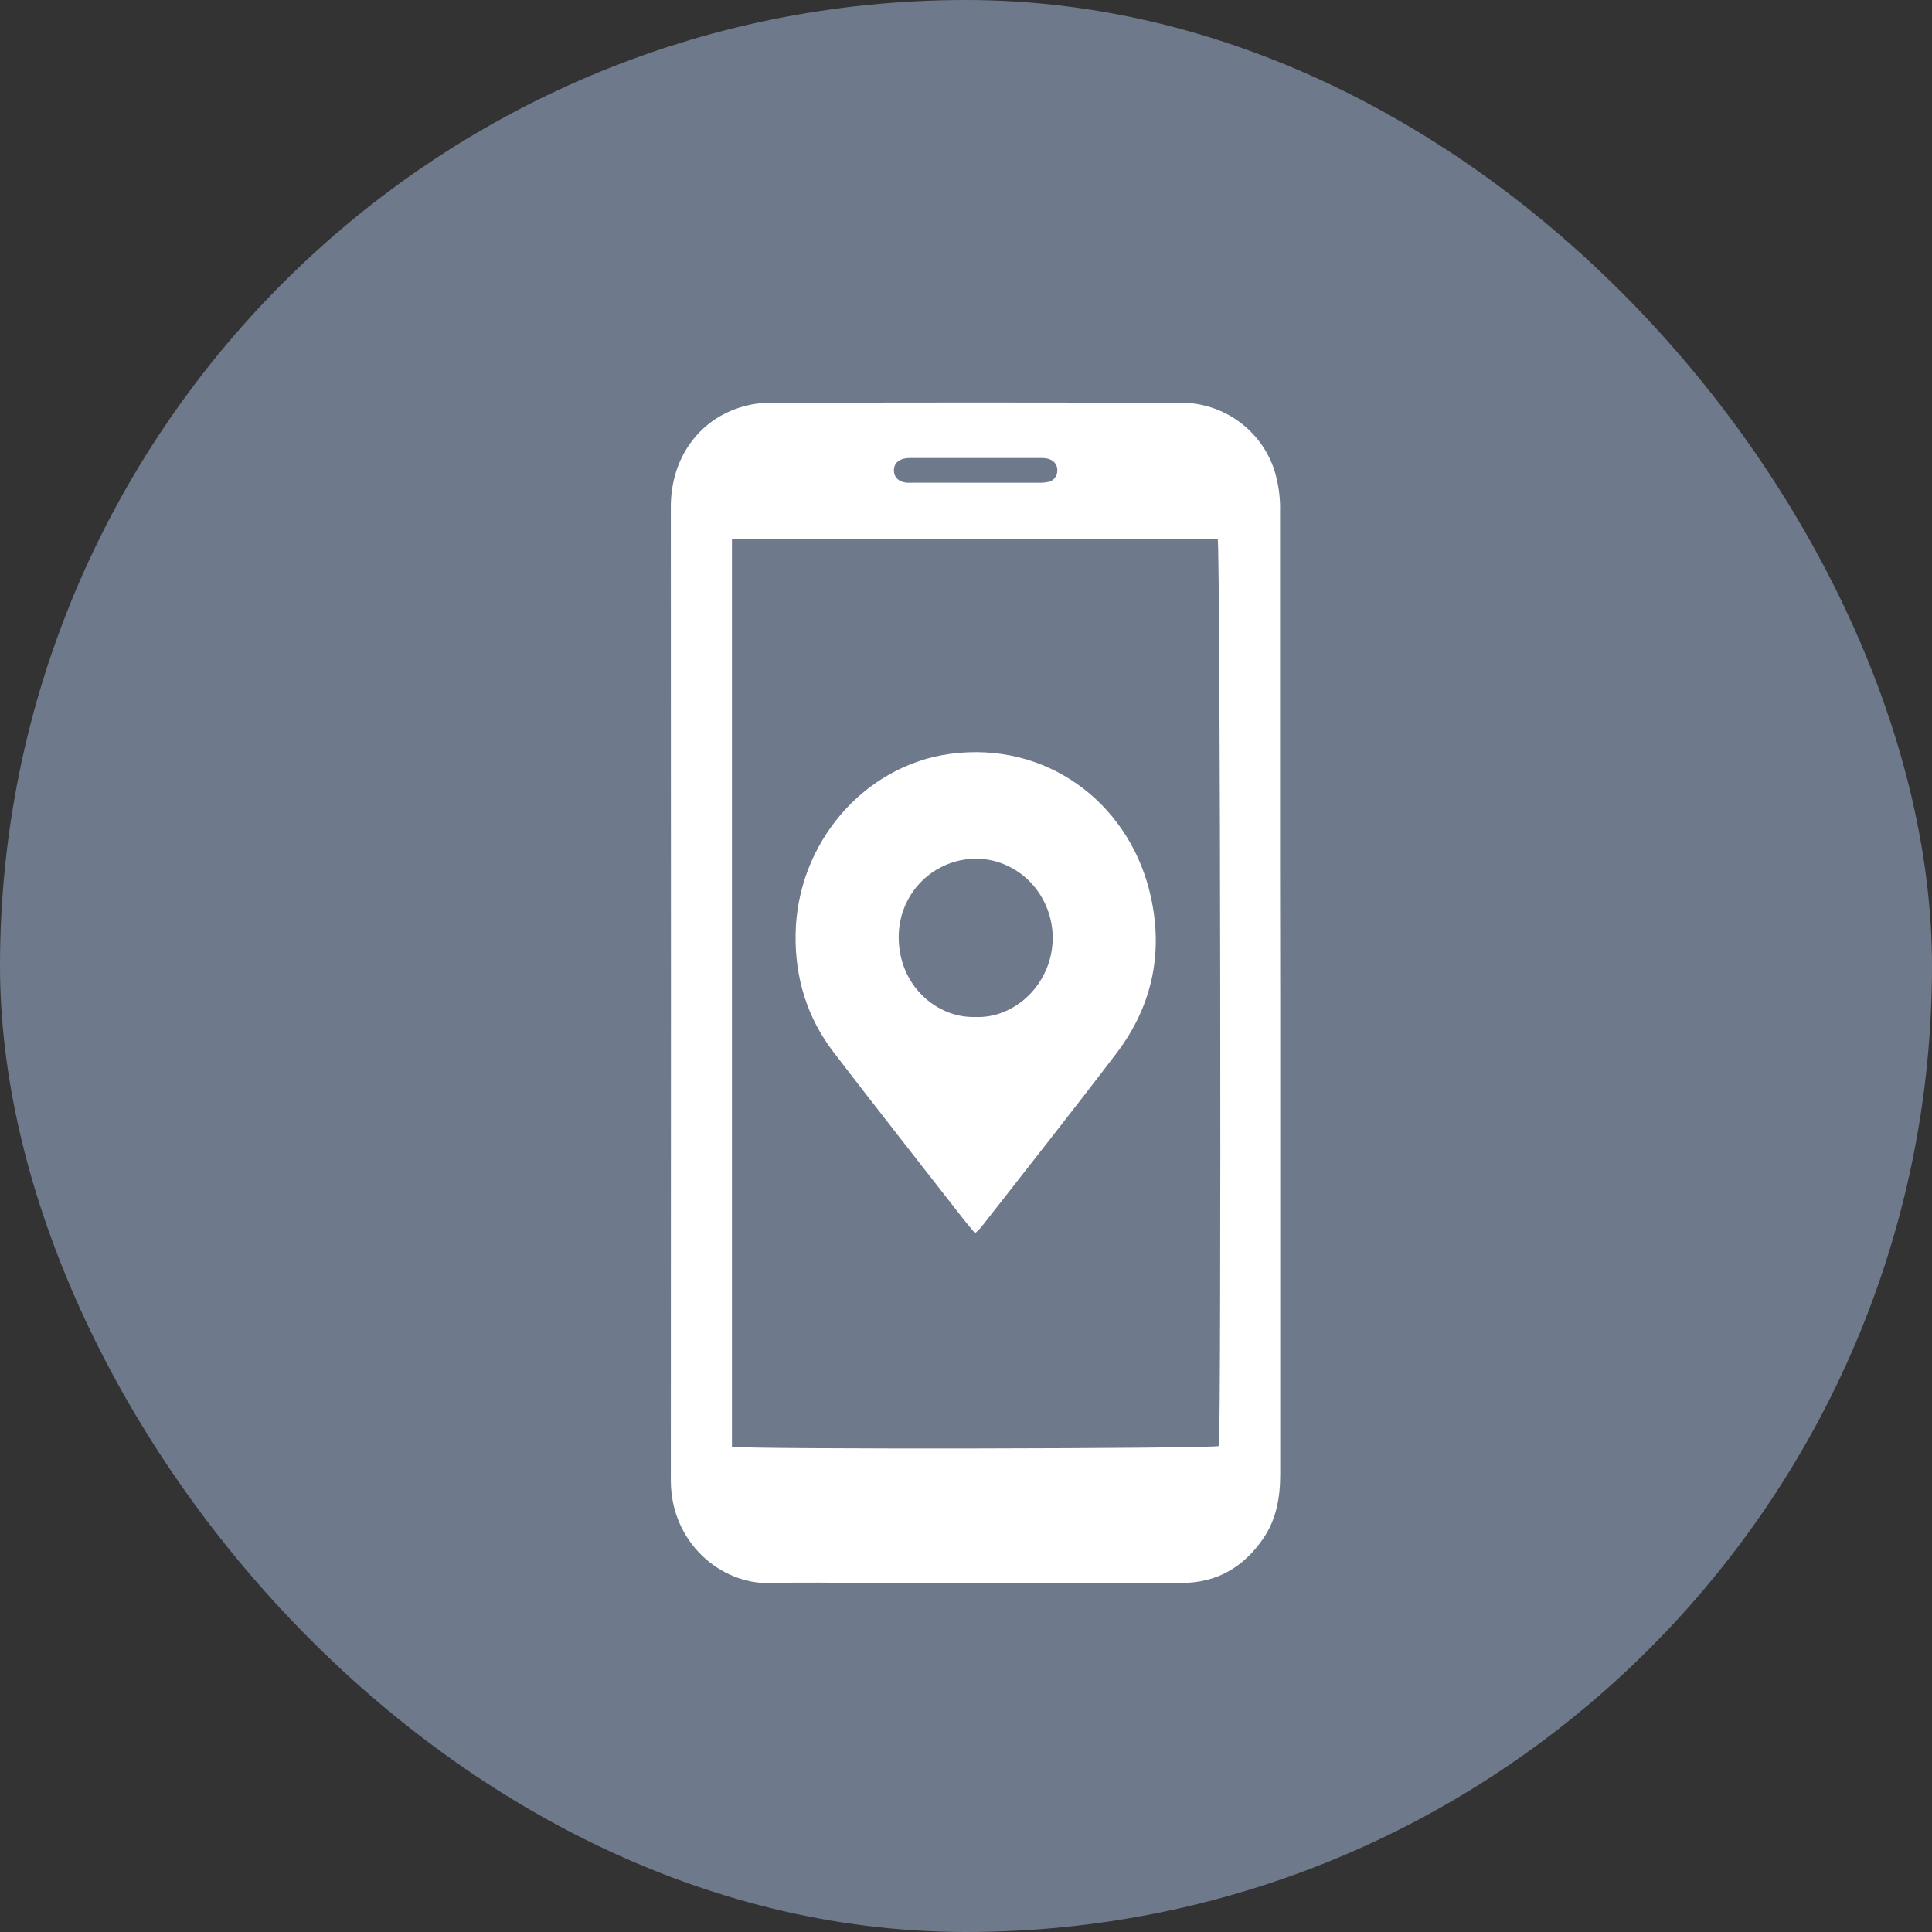 <svg xmlns="http://www.w3.org/2000/svg" fill="none" viewBox="0 0 36 36" height="36" width="36">
<rect x="0" y="0" width="36" height="36" fill="#333333" stroke="none"/>
<rect fill="#6E798B" rx="18" height="36" width="36"></rect>
<g clip-path="url(#clip0_271_5235)">
<path fill="white" d="M23.855 18.503C23.855 21.493 23.855 24.483 23.855 27.472C23.855 27.906 23.782 28.315 23.536 28.672C23.169 29.207 22.666 29.494 22.027 29.495C20.083 29.495 18.139 29.495 16.195 29.495C15.582 29.495 14.969 29.48 14.356 29.498C13.428 29.526 12.498 28.738 12.5 27.583C12.503 21.535 12.503 15.487 12.5 9.442C12.5 8.543 13.018 7.817 13.829 7.58C14 7.53 14.177 7.505 14.355 7.504C16.906 7.499 19.456 7.499 22.006 7.504C22.814 7.506 23.509 8.025 23.749 8.771C23.824 9.018 23.859 9.276 23.852 9.535C23.851 11.735 23.851 13.934 23.852 16.134L23.855 18.503ZM13.639 10.038V26.957C13.892 27.011 22.577 26.995 22.712 26.945C22.759 26.65 22.74 10.184 22.69 10.037L13.639 10.038ZM18.18 8.995C18.569 8.995 18.958 8.995 19.346 8.995C19.405 8.997 19.465 8.993 19.523 8.982C19.573 8.975 19.619 8.95 19.651 8.91C19.684 8.871 19.702 8.821 19.702 8.769C19.706 8.657 19.632 8.568 19.512 8.544C19.454 8.535 19.394 8.532 19.335 8.534C18.571 8.534 17.806 8.534 17.041 8.534C16.989 8.533 16.936 8.534 16.883 8.539C16.737 8.558 16.653 8.646 16.656 8.772C16.66 8.897 16.749 8.981 16.893 8.994C16.939 8.998 16.986 8.994 17.032 8.994L18.18 8.995Z"></path>
<path fill="white" d="M18.169 22.98C18.099 22.895 18.034 22.82 17.972 22.742C17.158 21.698 16.338 20.657 15.533 19.607C15.041 18.965 14.811 18.222 14.825 17.403C14.852 15.72 16.09 14.264 17.707 14.047C19.496 13.808 20.993 14.943 21.413 16.581C21.696 17.688 21.492 18.722 20.804 19.626C19.974 20.717 19.122 21.792 18.279 22.872C18.245 22.91 18.208 22.947 18.169 22.98ZM18.167 18.95C18.901 18.986 19.603 18.345 19.616 17.491C19.618 17.102 19.472 16.728 19.21 16.449C18.947 16.17 18.589 16.009 18.213 16.001C17.404 15.991 16.744 16.64 16.746 17.464C16.746 18.365 17.456 18.971 18.167 18.95Z"></path>
</g>
<defs>
<clipPath id="clip0_271_5235">
<rect transform="translate(7 7.5)" fill="white" height="22" width="22"></rect>
</clipPath>
</defs>
</svg>
